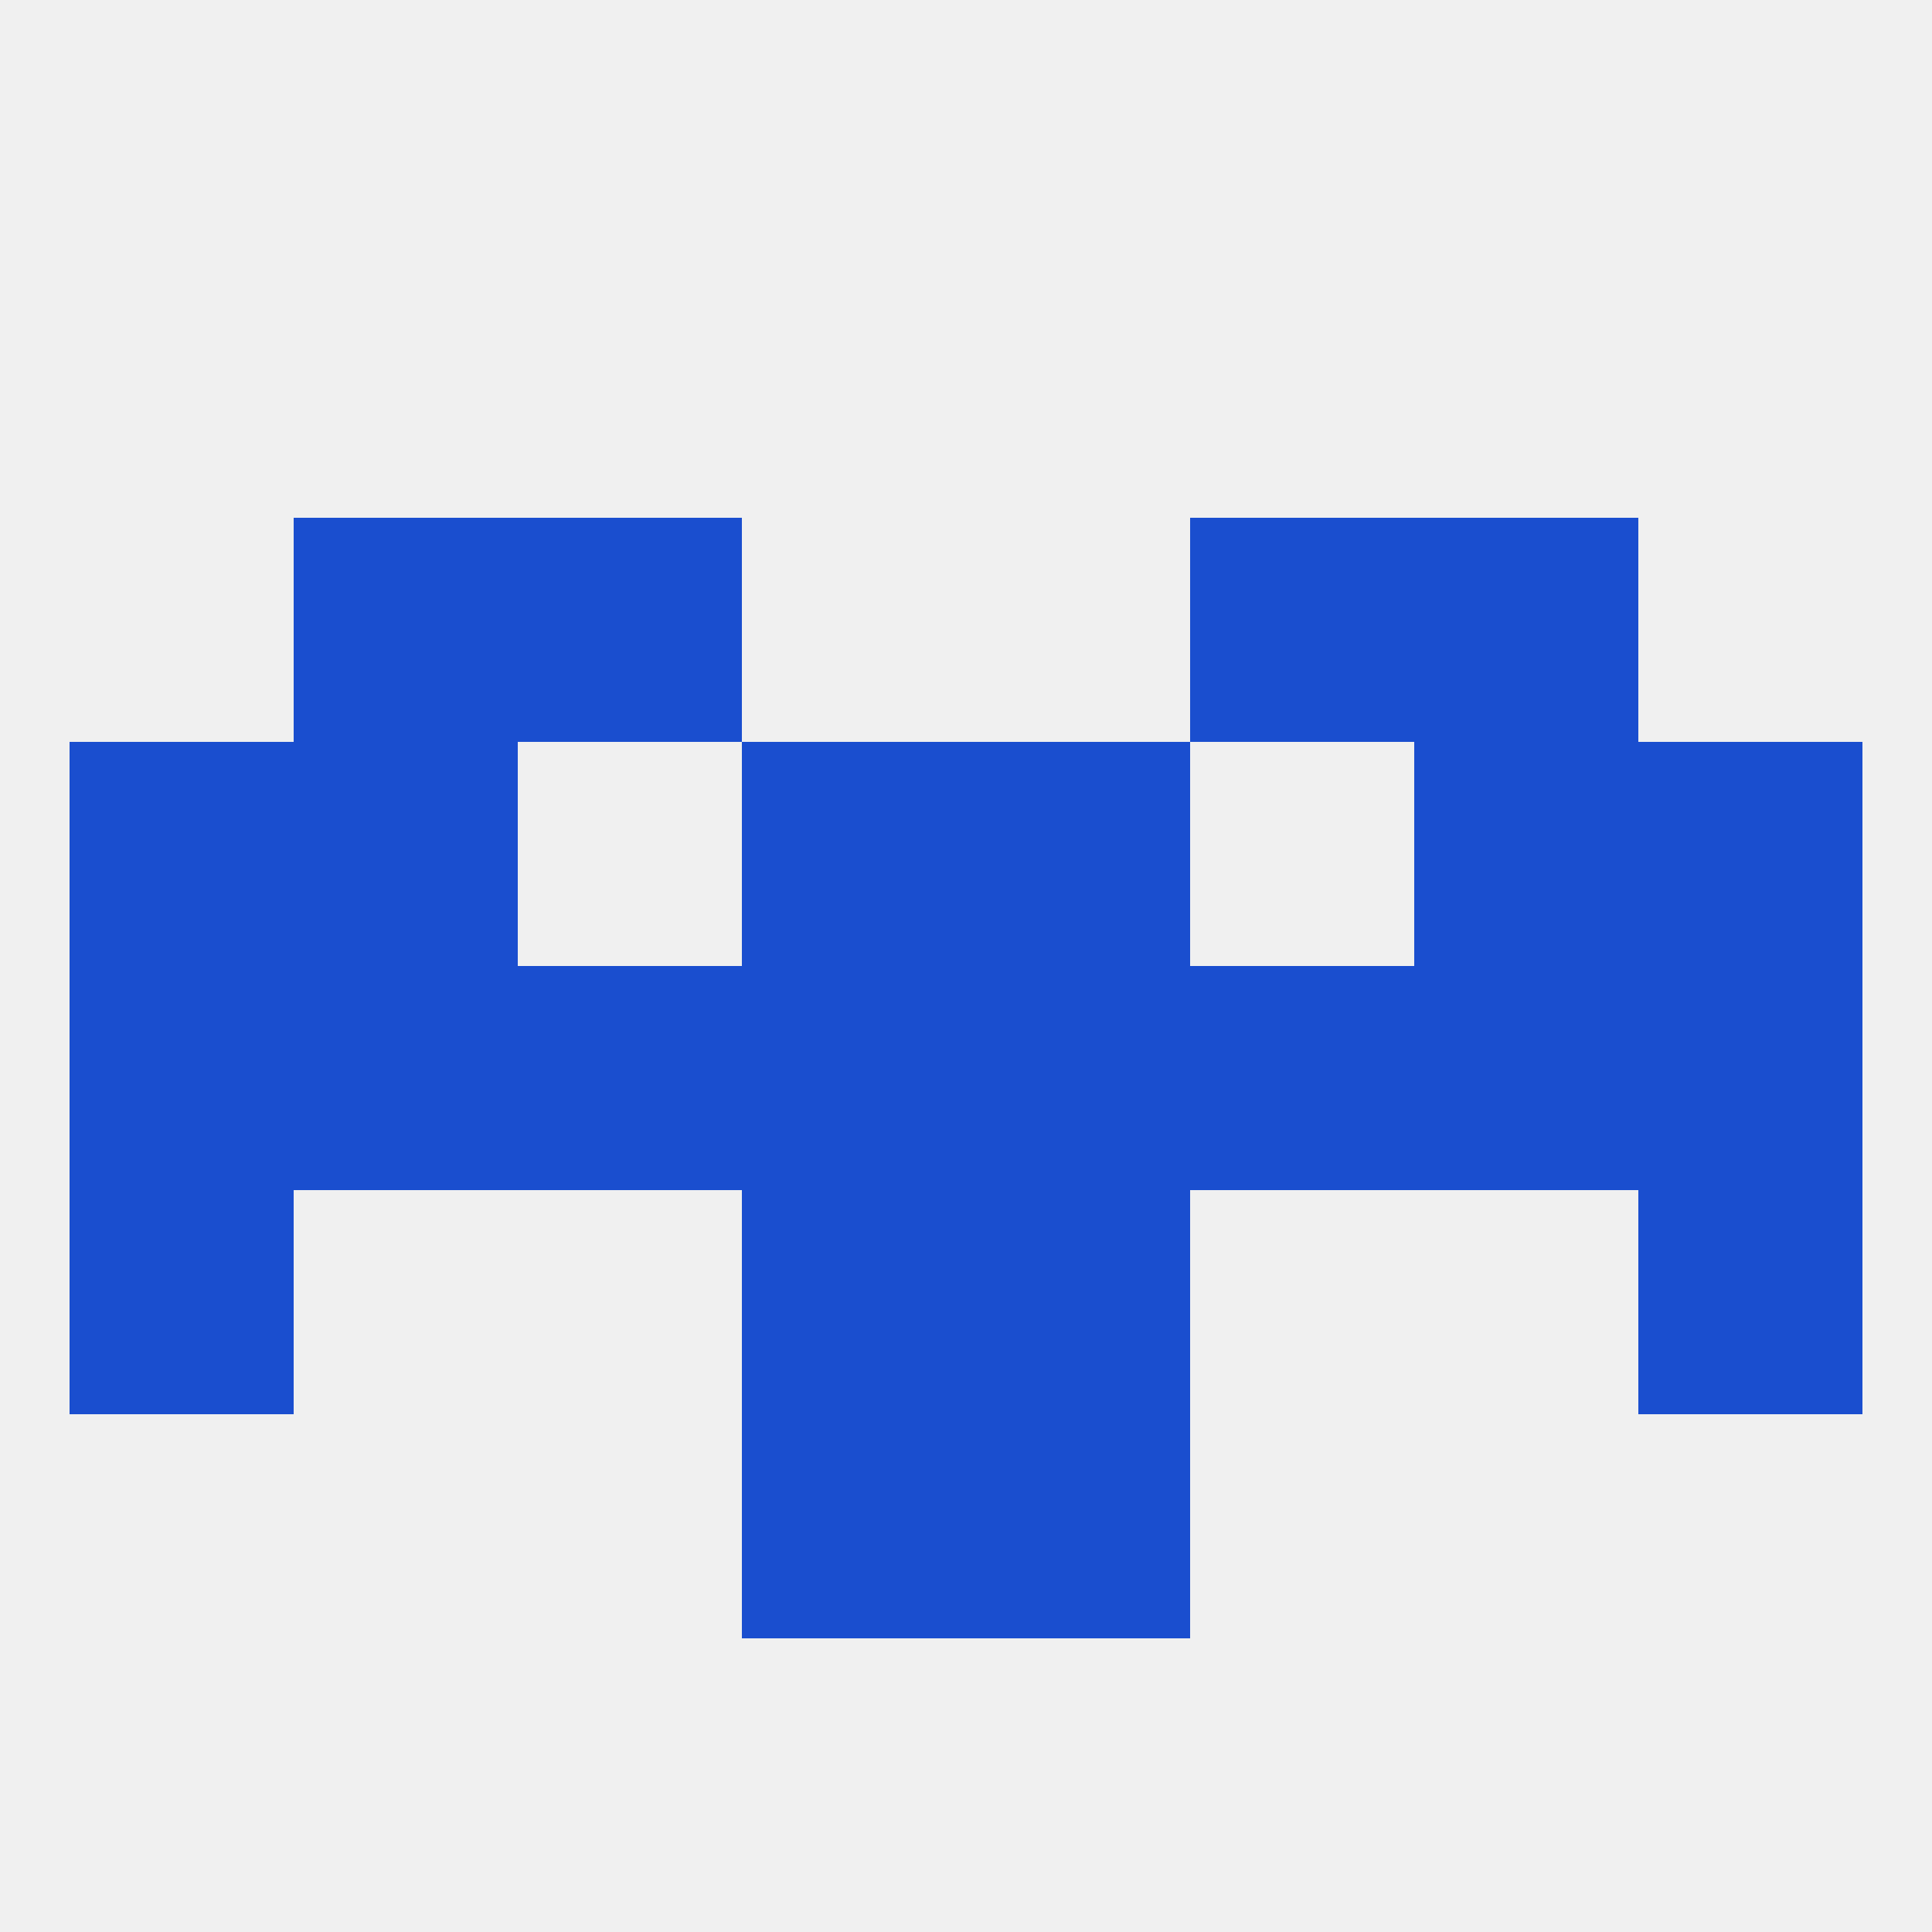 
<!--   <?xml version="1.0"?> -->
<svg version="1.1" baseprofile="full" xmlns="http://www.w3.org/2000/svg" xmlns:xlink="http://www.w3.org/1999/xlink" xmlns:ev="http://www.w3.org/2001/xml-events" width="250" height="250" viewBox="0 0 250 250" >
	<rect width="100%" height="100%" fill="rgba(240,240,240,255)"/>

	<rect x="38" y="67" width="29" height="29" fill="rgba(26,78,207,255)"/>
	<rect x="183" y="67" width="29" height="29" fill="rgba(26,78,207,255)"/>
	<rect x="67" y="67" width="29" height="29" fill="rgba(26,78,207,255)"/>
	<rect x="154" y="67" width="29" height="29" fill="rgba(26,78,207,255)"/>
	<rect x="67" y="125" width="29" height="29" fill="rgba(26,78,207,255)"/>
	<rect x="154" y="125" width="29" height="29" fill="rgba(26,78,207,255)"/>
	<rect x="96" y="125" width="29" height="29" fill="rgba(26,78,207,255)"/>
	<rect x="125" y="125" width="29" height="29" fill="rgba(26,78,207,255)"/>
	<rect x="38" y="125" width="29" height="29" fill="rgba(26,78,207,255)"/>
	<rect x="183" y="125" width="29" height="29" fill="rgba(26,78,207,255)"/>
	<rect x="9" y="125" width="29" height="29" fill="rgba(26,78,207,255)"/>
	<rect x="212" y="125" width="29" height="29" fill="rgba(26,78,207,255)"/>
	<rect x="212" y="154" width="29" height="29" fill="rgba(26,78,207,255)"/>
	<rect x="96" y="154" width="29" height="29" fill="rgba(26,78,207,255)"/>
	<rect x="125" y="154" width="29" height="29" fill="rgba(26,78,207,255)"/>
	<rect x="9" y="154" width="29" height="29" fill="rgba(26,78,207,255)"/>
	<rect x="125" y="183" width="29" height="29" fill="rgba(26,78,207,255)"/>
	<rect x="96" y="183" width="29" height="29" fill="rgba(26,78,207,255)"/>
	<rect x="212" y="96" width="29" height="29" fill="rgba(26,78,207,255)"/>
	<rect x="96" y="96" width="29" height="29" fill="rgba(26,78,207,255)"/>
	<rect x="125" y="96" width="29" height="29" fill="rgba(26,78,207,255)"/>
	<rect x="38" y="96" width="29" height="29" fill="rgba(26,78,207,255)"/>
	<rect x="183" y="96" width="29" height="29" fill="rgba(26,78,207,255)"/>
	<rect x="9" y="96" width="29" height="29" fill="rgba(26,78,207,255)"/>
</svg>